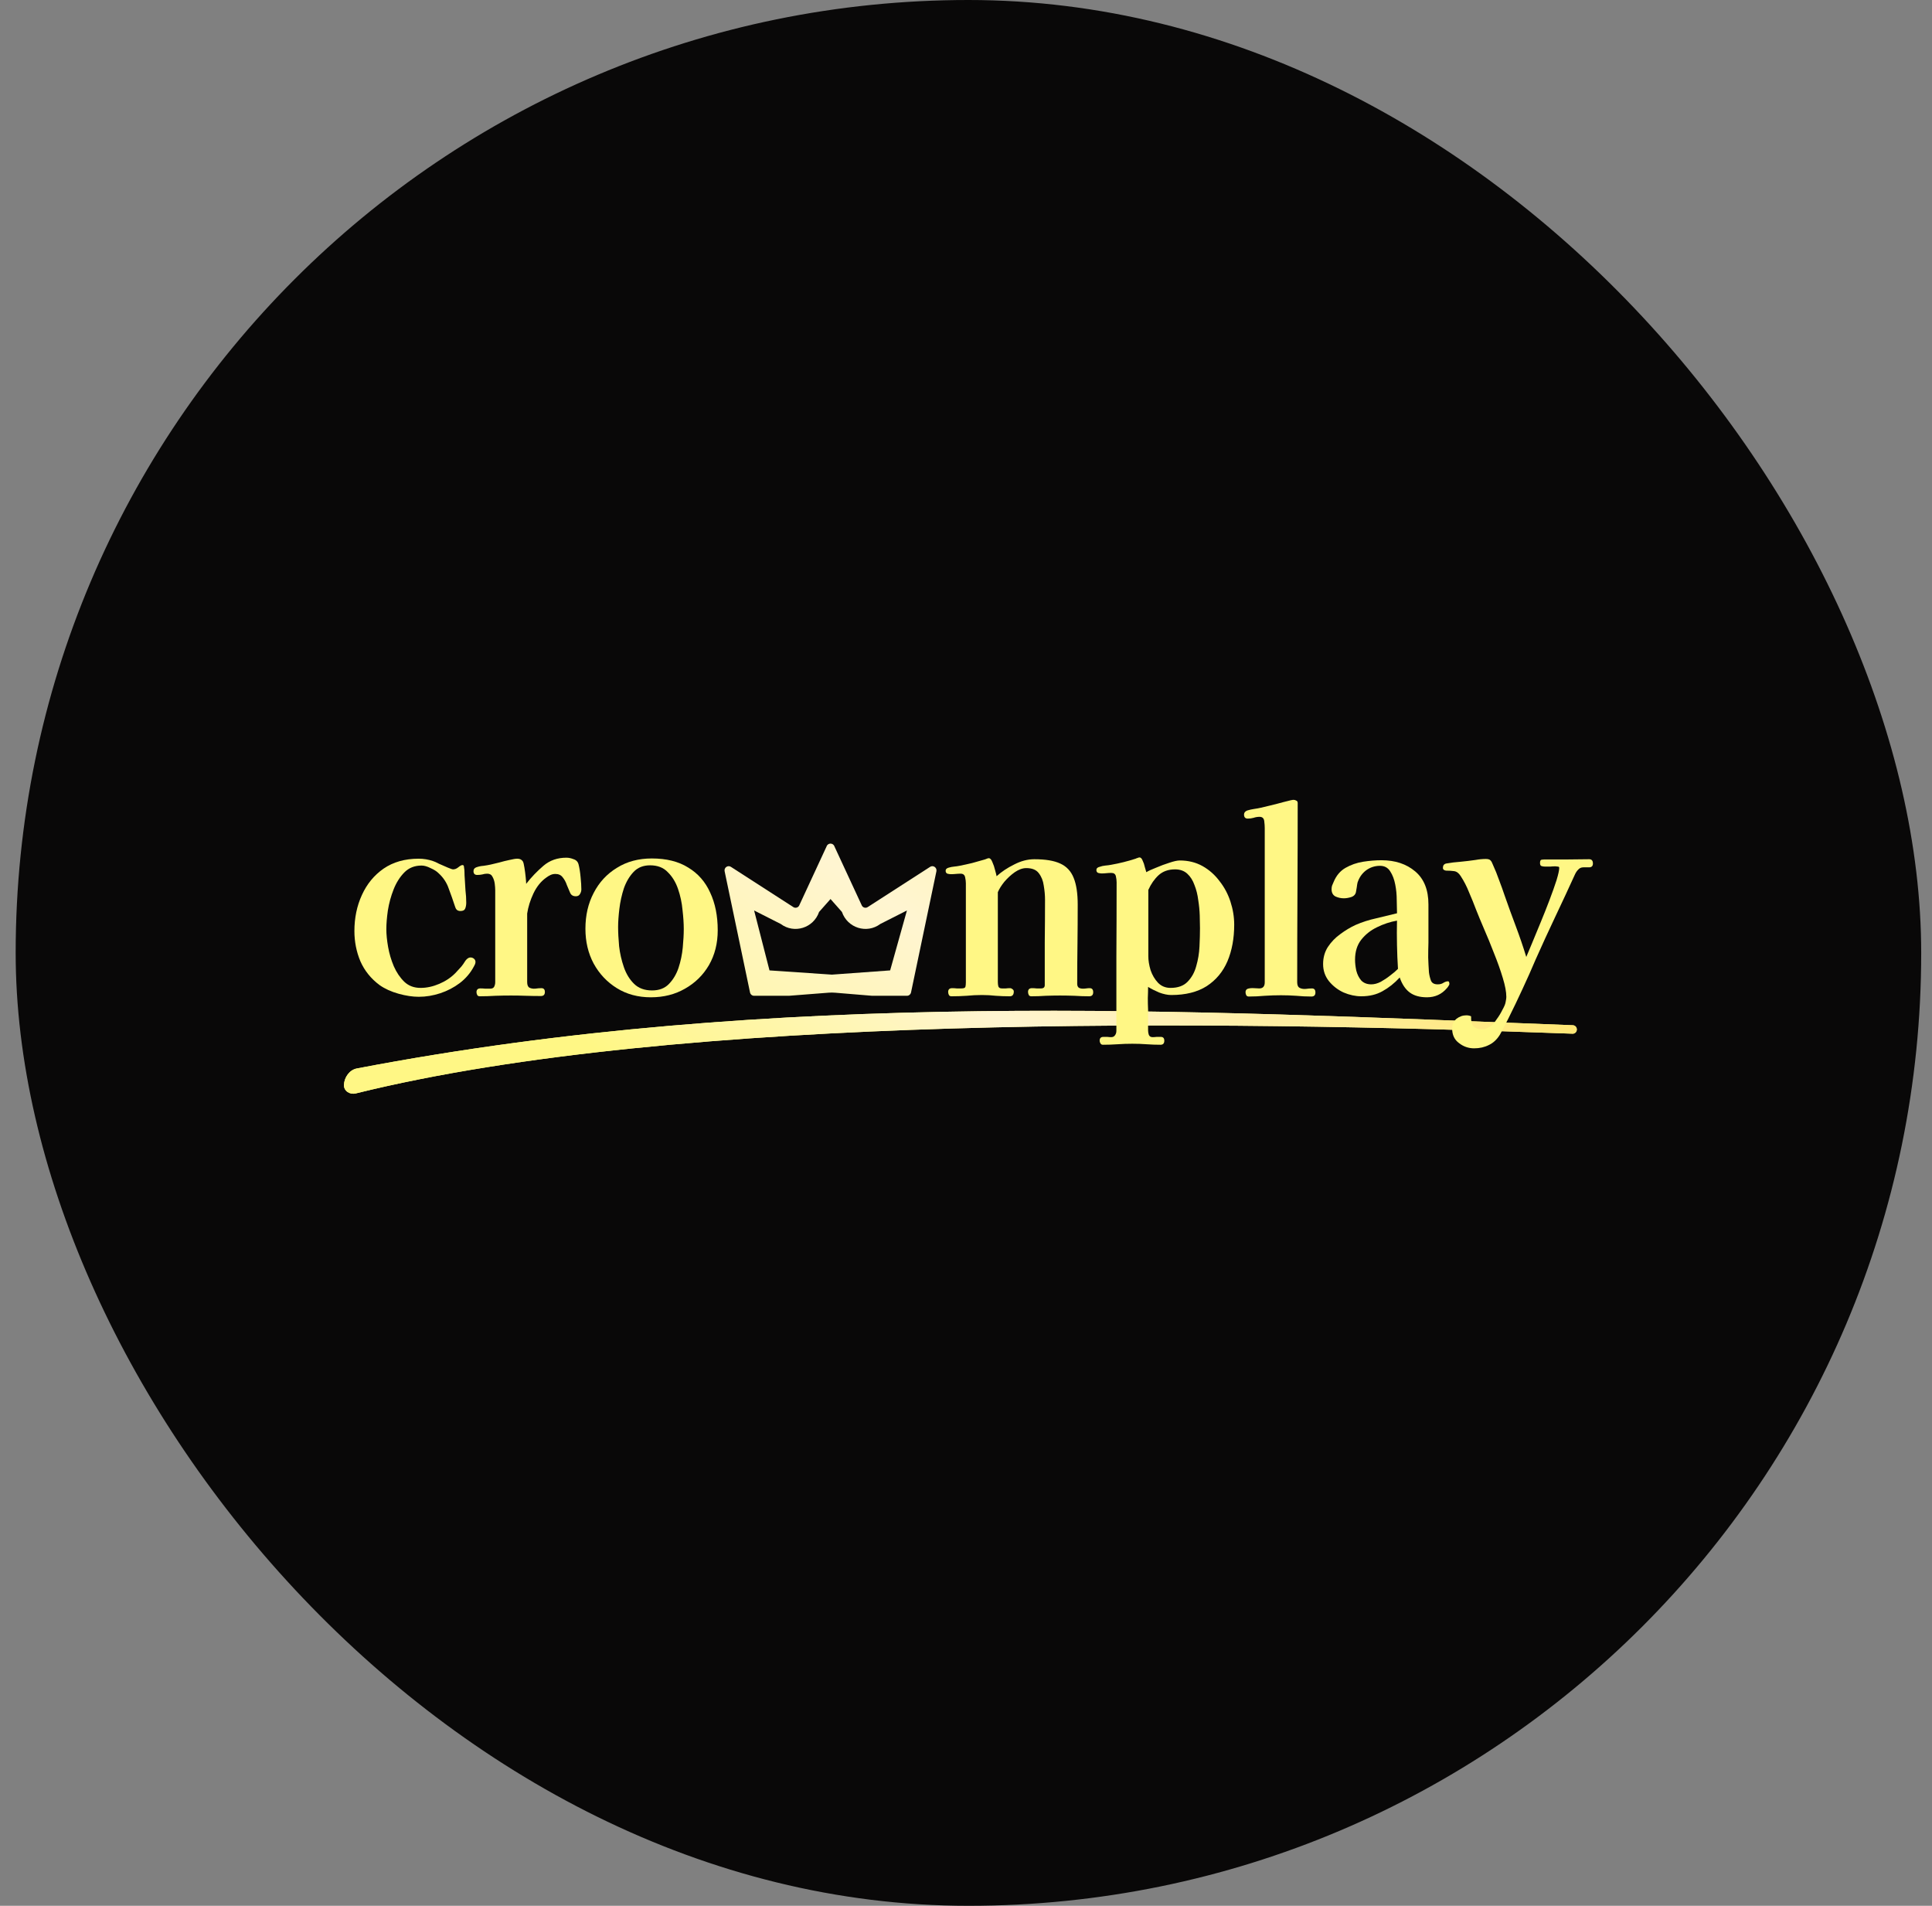 <svg width="73" height="72" viewBox="0 0 73 72" fill="none" xmlns="http://www.w3.org/2000/svg">
<rect x="0" y="0" width="73" height="72" fill="#808080" stroke="none"/>
<g clip-path="url(#clip0_1137_121531)">
<rect x="0.592" width="72" height="72" fill="#090808"/>
<rect width="62.923" height="15.731" transform="translate(5.13 28.134)" fill="#090808"/>
<path fill-rule="evenodd" clip-rule="evenodd" d="M32.795 34.263C32.71 34.327 32.589 34.289 32.554 34.188L31.529 31.977C31.48 31.835 31.282 31.835 31.232 31.977L30.207 34.188C30.173 34.289 30.051 34.327 29.966 34.263L27.627 32.755C27.51 32.668 27.349 32.773 27.38 32.917L28.339 37.493C28.354 37.567 28.418 37.62 28.492 37.62H29.809L31.309 37.503C31.392 37.496 31.475 37.497 31.557 37.504L32.953 37.62H34.269C34.343 37.62 34.407 37.567 34.423 37.493L35.382 32.917C35.412 32.773 35.251 32.668 35.135 32.755L32.795 34.263ZM34.268 34.397L33.262 34.907C32.751 35.289 32.022 35.06 31.812 34.452L31.381 33.965L30.949 34.452C30.74 35.06 30.01 35.289 29.5 34.907L28.494 34.397L29.075 36.661L31.433 36.821L33.634 36.661L34.268 34.397Z" fill="url(#paint0_linear_1137_121531)"/>
<path d="M13.441 41.309C25.689 38.277 45.971 38.551 59.418 39.052C59.505 39.056 59.576 38.987 59.579 38.898C59.582 38.81 59.515 38.736 59.428 38.733C44.932 38.179 29.36 37.33 13.48 40.367C13.207 40.419 13.009 40.699 12.996 40.982C12.985 41.216 13.217 41.364 13.441 41.309Z" fill="#FFF785"/>
<path d="M13.441 41.309C25.689 38.277 45.971 38.551 59.418 39.052C59.505 39.056 59.576 38.987 59.579 38.898C59.582 38.81 59.515 38.736 59.428 38.733C44.932 38.179 29.36 37.33 13.48 40.367C13.207 40.419 13.009 40.699 12.996 40.982C12.985 41.216 13.217 41.364 13.441 41.309Z" fill="url(#paint1_linear_1137_121531)"/>
<path d="M17.966 36.344C17.966 36.37 17.959 36.399 17.947 36.431C17.934 36.456 17.922 36.482 17.909 36.507C17.777 36.757 17.598 36.968 17.372 37.14C17.151 37.306 16.906 37.434 16.636 37.524C16.365 37.613 16.095 37.658 15.825 37.658C15.592 37.658 15.337 37.62 15.061 37.543C14.784 37.466 14.545 37.358 14.344 37.217C14.017 36.974 13.775 36.674 13.617 36.316C13.467 35.958 13.391 35.577 13.391 35.174C13.391 34.676 13.486 34.222 13.674 33.813C13.863 33.397 14.136 33.065 14.495 32.815C14.859 32.566 15.3 32.441 15.815 32.441C16.004 32.441 16.183 32.47 16.353 32.528C16.403 32.541 16.482 32.576 16.589 32.633C16.702 32.684 16.812 32.732 16.919 32.777C17.026 32.822 17.092 32.844 17.117 32.844C17.186 32.844 17.252 32.819 17.315 32.767C17.384 32.71 17.438 32.681 17.475 32.681C17.513 32.681 17.532 32.707 17.532 32.758C17.544 32.822 17.551 32.892 17.551 32.969C17.551 33.039 17.554 33.109 17.56 33.18C17.567 33.333 17.576 33.487 17.588 33.64C17.607 33.794 17.617 33.947 17.617 34.1C17.617 34.184 17.604 34.257 17.579 34.321C17.554 34.385 17.494 34.417 17.4 34.417C17.337 34.417 17.29 34.401 17.258 34.369C17.227 34.337 17.205 34.295 17.192 34.244C17.117 34.014 17.038 33.79 16.956 33.573C16.881 33.349 16.752 33.154 16.57 32.988C16.501 32.918 16.4 32.854 16.268 32.796C16.142 32.732 16.029 32.7 15.928 32.7C15.664 32.7 15.447 32.787 15.278 32.959C15.108 33.132 14.973 33.346 14.872 33.602C14.771 33.858 14.699 34.123 14.655 34.398C14.617 34.666 14.598 34.903 14.598 35.107C14.598 35.299 14.62 35.523 14.665 35.779C14.709 36.028 14.781 36.271 14.881 36.507C14.982 36.737 15.114 36.932 15.278 37.092C15.441 37.246 15.645 37.322 15.891 37.322C16.123 37.322 16.359 37.271 16.598 37.169C16.837 37.067 17.038 36.932 17.202 36.766C17.252 36.715 17.302 36.661 17.353 36.603C17.409 36.546 17.46 36.485 17.504 36.421C17.523 36.389 17.541 36.36 17.56 36.335C17.579 36.303 17.601 36.274 17.626 36.248C17.677 36.197 17.727 36.172 17.777 36.172C17.827 36.172 17.871 36.188 17.909 36.22C17.947 36.252 17.966 36.293 17.966 36.344Z" fill="#FFF785"/>
<path d="M21.966 33.602C21.966 33.666 21.947 33.726 21.909 33.784C21.878 33.835 21.827 33.86 21.758 33.86C21.651 33.86 21.579 33.816 21.541 33.726C21.503 33.643 21.463 33.547 21.419 33.438C21.381 33.323 21.327 33.224 21.258 33.141C21.195 33.058 21.104 33.017 20.985 33.017C20.922 33.017 20.862 33.029 20.805 33.055C20.749 33.081 20.695 33.112 20.645 33.151C20.444 33.291 20.28 33.493 20.155 33.755C20.035 34.011 19.957 34.263 19.919 34.513V34.503C19.919 34.739 19.919 34.976 19.919 35.212C19.919 35.449 19.919 35.686 19.919 35.922V37.102C19.919 37.21 19.947 37.281 20.004 37.313C20.067 37.345 20.139 37.357 20.221 37.351C20.309 37.338 20.387 37.332 20.456 37.332C20.544 37.332 20.588 37.38 20.588 37.476C20.588 37.578 20.538 37.629 20.438 37.629C20.249 37.629 20.06 37.626 19.872 37.62C19.683 37.613 19.494 37.61 19.306 37.61C19.111 37.61 18.916 37.613 18.721 37.62C18.526 37.632 18.328 37.639 18.127 37.639C18.083 37.639 18.051 37.623 18.032 37.591C18.014 37.552 18.004 37.517 18.004 37.485C18.004 37.389 18.054 37.341 18.155 37.341C18.218 37.341 18.278 37.345 18.334 37.351C18.397 37.351 18.46 37.351 18.523 37.351C18.598 37.351 18.649 37.325 18.674 37.274C18.699 37.223 18.712 37.166 18.712 37.102C18.712 36.648 18.712 36.191 18.712 35.73C18.712 35.27 18.712 34.813 18.712 34.359C18.712 34.238 18.712 34.116 18.712 33.995C18.712 33.873 18.712 33.752 18.712 33.63C18.712 33.56 18.705 33.477 18.693 33.381C18.68 33.285 18.652 33.199 18.608 33.122C18.57 33.045 18.504 33.007 18.41 33.007C18.347 33.007 18.284 33.017 18.221 33.036C18.164 33.048 18.102 33.055 18.032 33.055C17.938 33.055 17.891 33.007 17.891 32.911C17.891 32.841 17.925 32.793 17.995 32.767C18.083 32.735 18.174 32.716 18.268 32.71C18.363 32.697 18.454 32.681 18.542 32.662C18.623 32.643 18.73 32.617 18.862 32.585C18.994 32.547 19.123 32.515 19.249 32.489C19.381 32.457 19.482 32.441 19.551 32.441C19.645 32.441 19.714 32.476 19.758 32.547C19.777 32.579 19.796 32.655 19.815 32.777C19.834 32.892 19.85 33.01 19.862 33.132C19.875 33.253 19.881 33.339 19.881 33.391C20.076 33.141 20.293 32.914 20.532 32.71C20.771 32.505 21.06 32.403 21.4 32.403C21.488 32.403 21.579 32.422 21.673 32.46C21.774 32.492 21.837 32.559 21.862 32.662C21.893 32.783 21.919 32.94 21.937 33.132C21.956 33.317 21.966 33.474 21.966 33.602Z" fill="#FFF785"/>
<path d="M25.836 35.098C25.836 34.887 25.82 34.647 25.789 34.379C25.764 34.104 25.707 33.838 25.619 33.583C25.531 33.327 25.402 33.116 25.232 32.95C25.069 32.777 24.846 32.691 24.563 32.691C24.305 32.691 24.097 32.774 23.94 32.94C23.783 33.106 23.66 33.314 23.572 33.563C23.491 33.813 23.434 34.072 23.402 34.34C23.371 34.602 23.355 34.829 23.355 35.021C23.355 35.232 23.368 35.475 23.393 35.75C23.424 36.018 23.484 36.281 23.572 36.536C23.66 36.792 23.789 37.003 23.959 37.169C24.129 37.335 24.355 37.418 24.638 37.418C24.902 37.418 25.113 37.339 25.27 37.179C25.433 37.013 25.556 36.808 25.638 36.565C25.72 36.316 25.773 36.06 25.798 35.798C25.823 35.529 25.836 35.296 25.836 35.098ZM27.119 35.146C27.119 35.638 27.009 36.076 26.789 36.459C26.569 36.837 26.267 37.134 25.883 37.351C25.506 37.569 25.075 37.677 24.591 37.677C24.107 37.677 23.679 37.562 23.308 37.332C22.937 37.102 22.645 36.792 22.431 36.402C22.223 36.012 22.12 35.574 22.12 35.088C22.12 34.583 22.223 34.132 22.431 33.736C22.638 33.333 22.931 33.017 23.308 32.787C23.685 32.55 24.126 32.432 24.629 32.432C25.182 32.432 25.641 32.547 26.006 32.777C26.377 33.001 26.653 33.317 26.836 33.727C27.024 34.129 27.119 34.602 27.119 35.146Z" fill="#FFF785"/>
<path d="M41.306 37.486C41.306 37.588 41.256 37.639 41.155 37.639C40.973 37.639 40.787 37.633 40.599 37.62C40.416 37.614 40.234 37.61 40.051 37.61C39.875 37.61 39.696 37.614 39.514 37.62C39.331 37.633 39.149 37.639 38.967 37.639C38.923 37.639 38.891 37.623 38.872 37.591C38.854 37.553 38.844 37.514 38.844 37.476C38.844 37.38 38.894 37.332 38.995 37.332C39.052 37.332 39.108 37.335 39.165 37.342C39.221 37.342 39.278 37.342 39.335 37.342C39.429 37.342 39.476 37.3 39.476 37.217C39.476 36.68 39.476 36.143 39.476 35.606C39.482 35.069 39.486 34.532 39.486 33.995C39.486 33.822 39.47 33.643 39.438 33.458C39.413 33.273 39.35 33.116 39.25 32.988C39.155 32.86 38.998 32.796 38.778 32.796C38.64 32.796 38.495 32.847 38.344 32.95C38.2 33.052 38.068 33.173 37.948 33.314C37.835 33.455 37.753 33.586 37.703 33.707V37.102C37.703 37.16 37.709 37.214 37.722 37.265C37.741 37.316 37.785 37.342 37.854 37.342C37.904 37.342 37.954 37.342 38.005 37.342C38.061 37.335 38.115 37.332 38.165 37.332C38.196 37.332 38.228 37.345 38.259 37.371C38.291 37.396 38.306 37.425 38.306 37.457C38.306 37.578 38.256 37.639 38.156 37.639C37.98 37.639 37.803 37.633 37.627 37.62C37.458 37.601 37.282 37.591 37.099 37.591C36.91 37.591 36.719 37.601 36.524 37.62C36.335 37.633 36.143 37.639 35.948 37.639C35.904 37.639 35.873 37.623 35.854 37.591C35.835 37.553 35.826 37.514 35.826 37.476C35.826 37.38 35.876 37.332 35.977 37.332C36.033 37.332 36.09 37.335 36.147 37.342C36.203 37.342 36.263 37.342 36.326 37.342C36.414 37.342 36.464 37.323 36.477 37.284C36.489 37.246 36.495 37.185 36.495 37.102V35.712C36.495 35.322 36.495 34.932 36.495 34.542C36.495 34.152 36.495 33.762 36.495 33.372C36.495 33.301 36.486 33.225 36.467 33.142C36.448 33.052 36.392 33.007 36.297 33.007C36.234 33.007 36.172 33.011 36.109 33.017C36.052 33.023 35.992 33.026 35.929 33.026C35.892 33.026 35.848 33.02 35.797 33.007C35.754 32.988 35.731 32.953 35.731 32.902C35.731 32.864 35.744 32.835 35.769 32.816C35.794 32.796 35.823 32.784 35.854 32.777C35.917 32.758 35.983 32.745 36.052 32.739C36.121 32.732 36.187 32.723 36.25 32.71C36.414 32.678 36.574 32.643 36.731 32.605C36.895 32.56 37.055 32.515 37.212 32.47C37.237 32.458 37.263 32.448 37.288 32.441C37.313 32.429 37.338 32.422 37.363 32.422C37.413 32.422 37.458 32.47 37.495 32.566C37.539 32.662 37.574 32.764 37.599 32.873C37.63 32.982 37.649 33.059 37.656 33.103C37.838 32.937 38.058 32.79 38.316 32.662C38.574 32.528 38.828 32.461 39.08 32.461C39.501 32.461 39.828 32.515 40.061 32.624C40.3 32.732 40.47 32.915 40.57 33.17C40.671 33.42 40.721 33.755 40.721 34.177C40.721 34.676 40.718 35.175 40.712 35.673C40.705 36.172 40.702 36.67 40.702 37.169C40.702 37.233 40.721 37.281 40.759 37.313C40.803 37.339 40.856 37.351 40.919 37.351C40.963 37.351 41.004 37.348 41.042 37.342C41.086 37.335 41.13 37.332 41.174 37.332C41.262 37.332 41.306 37.383 41.306 37.486Z" fill="#FFF785"/>
<path d="M45.341 35.069C45.341 34.934 45.338 34.775 45.332 34.589C45.326 34.398 45.307 34.203 45.275 34.004C45.25 33.8 45.203 33.611 45.134 33.439C45.071 33.26 44.98 33.116 44.86 33.007C44.741 32.898 44.587 32.844 44.398 32.844C44.147 32.844 43.939 32.917 43.776 33.065C43.618 33.212 43.489 33.397 43.389 33.621V36.124C43.389 36.283 43.417 36.459 43.474 36.651C43.537 36.836 43.631 36.996 43.757 37.13C43.883 37.258 44.04 37.322 44.228 37.322C44.505 37.322 44.719 37.246 44.87 37.092C45.027 36.932 45.137 36.734 45.2 36.498C45.269 36.261 45.31 36.015 45.322 35.759C45.335 35.497 45.341 35.267 45.341 35.069ZM46.634 34.934C46.634 35.452 46.549 35.913 46.379 36.315C46.209 36.712 45.948 37.025 45.596 37.255C45.244 37.479 44.797 37.591 44.257 37.591C44.118 37.591 43.964 37.559 43.794 37.495C43.631 37.425 43.493 37.354 43.38 37.284C43.38 37.425 43.376 37.565 43.37 37.706C43.37 37.853 43.373 38 43.38 38.147V38.924C43.38 38.981 43.389 39.039 43.408 39.096C43.433 39.154 43.48 39.183 43.549 39.183C43.6 39.183 43.65 39.179 43.7 39.173C43.757 39.173 43.81 39.173 43.861 39.173C43.949 39.173 43.993 39.221 43.993 39.317C43.993 39.419 43.945 39.47 43.851 39.47C43.675 39.47 43.499 39.464 43.323 39.451C43.147 39.438 42.968 39.432 42.785 39.432C42.603 39.432 42.417 39.438 42.229 39.451C42.04 39.464 41.855 39.47 41.672 39.47C41.628 39.47 41.597 39.451 41.578 39.413C41.559 39.381 41.55 39.349 41.55 39.317C41.55 39.221 41.597 39.173 41.691 39.173C41.741 39.173 41.792 39.173 41.842 39.173C41.892 39.179 41.94 39.183 41.983 39.183C42.053 39.183 42.103 39.157 42.134 39.106C42.166 39.061 42.182 39.007 42.182 38.943C42.182 38.01 42.182 37.076 42.182 36.143C42.188 35.203 42.191 34.266 42.191 33.333C42.191 33.263 42.182 33.186 42.163 33.103C42.144 33.02 42.087 32.978 41.993 32.978C41.93 32.978 41.867 32.981 41.804 32.988C41.748 32.994 41.688 32.998 41.625 32.998C41.587 32.998 41.543 32.991 41.493 32.978C41.449 32.959 41.427 32.924 41.427 32.873C41.427 32.834 41.44 32.806 41.465 32.786C41.49 32.767 41.518 32.755 41.55 32.748C41.619 32.723 41.691 32.707 41.767 32.7C41.842 32.694 41.914 32.684 41.983 32.671C42.304 32.614 42.612 32.537 42.908 32.441C42.933 32.428 42.958 32.419 42.983 32.413C43.008 32.4 43.034 32.393 43.059 32.393C43.103 32.393 43.141 32.432 43.172 32.508C43.21 32.585 43.238 32.668 43.257 32.758C43.282 32.847 43.301 32.911 43.313 32.95C43.401 32.898 43.527 32.841 43.691 32.777C43.854 32.707 44.018 32.646 44.181 32.595C44.351 32.537 44.483 32.508 44.577 32.508C44.898 32.508 45.184 32.579 45.436 32.719C45.687 32.86 45.901 33.049 46.077 33.285C46.26 33.515 46.398 33.774 46.492 34.062C46.586 34.35 46.634 34.641 46.634 34.934Z" fill="#FFF785"/>
<path d="M49.703 37.495C49.703 37.597 49.653 37.648 49.552 37.648C49.357 37.648 49.165 37.639 48.977 37.62C48.788 37.607 48.596 37.6 48.401 37.6C48.2 37.6 47.996 37.607 47.788 37.62C47.587 37.639 47.386 37.648 47.185 37.648C47.141 37.648 47.109 37.632 47.09 37.6C47.071 37.562 47.062 37.524 47.062 37.485C47.062 37.415 47.093 37.37 47.156 37.351C47.225 37.332 47.301 37.326 47.383 37.332C47.471 37.338 47.537 37.342 47.581 37.342C47.719 37.342 47.788 37.265 47.788 37.111V36.335C47.788 35.491 47.788 34.65 47.788 33.813C47.788 32.969 47.788 32.125 47.788 31.281C47.788 31.211 47.782 31.124 47.769 31.022C47.757 30.913 47.697 30.859 47.59 30.859C47.515 30.859 47.439 30.872 47.364 30.897C47.295 30.917 47.222 30.926 47.147 30.926C47.053 30.926 47.005 30.875 47.005 30.773C47.005 30.702 47.046 30.651 47.128 30.619C47.21 30.594 47.295 30.575 47.383 30.562C47.477 30.549 47.565 30.533 47.647 30.514C47.835 30.469 48.021 30.424 48.203 30.38C48.392 30.328 48.577 30.28 48.76 30.236C48.779 30.229 48.797 30.226 48.816 30.226C48.835 30.22 48.854 30.217 48.873 30.217C48.911 30.217 48.945 30.226 48.977 30.245C49.014 30.258 49.033 30.29 49.033 30.341C49.033 31.466 49.03 32.595 49.024 33.726C49.018 34.858 49.014 35.986 49.014 37.111C49.014 37.22 49.046 37.29 49.109 37.322C49.172 37.354 49.247 37.367 49.335 37.361C49.423 37.348 49.502 37.342 49.571 37.342C49.659 37.342 49.703 37.393 49.703 37.495Z" fill="#FFF785"/>
<path d="M52.822 36.603C52.803 36.303 52.791 36.002 52.785 35.702C52.778 35.395 52.778 35.088 52.785 34.781C52.527 34.826 52.275 34.909 52.03 35.03C51.791 35.145 51.593 35.302 51.436 35.5C51.279 35.699 51.2 35.951 51.2 36.258C51.2 36.386 51.216 36.523 51.247 36.67C51.285 36.817 51.348 36.942 51.436 37.044C51.53 37.14 51.656 37.188 51.813 37.188C51.926 37.188 52.046 37.156 52.172 37.092C52.297 37.022 52.417 36.942 52.53 36.852C52.649 36.763 52.747 36.68 52.822 36.603ZM54.766 37.169C54.766 37.194 54.753 37.223 54.728 37.255C54.709 37.287 54.69 37.313 54.671 37.332C54.476 37.562 54.225 37.677 53.916 37.677C53.646 37.677 53.429 37.616 53.266 37.495C53.102 37.373 52.976 37.185 52.888 36.929C52.687 37.147 52.47 37.319 52.237 37.447C52.011 37.575 51.744 37.639 51.436 37.639C51.216 37.639 50.992 37.591 50.766 37.495C50.546 37.393 50.361 37.249 50.21 37.063C50.065 36.878 49.993 36.664 49.993 36.421C49.993 36.178 50.053 35.964 50.172 35.778C50.298 35.587 50.455 35.424 50.644 35.289C50.832 35.149 51.024 35.034 51.219 34.944C51.47 34.835 51.728 34.752 51.992 34.695C52.256 34.631 52.521 34.567 52.785 34.503V34.465C52.785 34.35 52.782 34.196 52.775 34.004C52.775 33.806 52.757 33.611 52.719 33.419C52.681 33.221 52.618 33.055 52.53 32.921C52.442 32.78 52.313 32.71 52.143 32.71C51.948 32.71 51.773 32.767 51.615 32.882C51.464 32.998 51.357 33.151 51.294 33.343C51.282 33.4 51.272 33.458 51.266 33.515C51.26 33.566 51.25 33.621 51.238 33.678C51.225 33.781 51.166 33.851 51.059 33.889C50.958 33.921 50.864 33.937 50.776 33.937C50.669 33.937 50.565 33.915 50.464 33.87C50.364 33.819 50.313 33.726 50.313 33.592C50.313 33.541 50.32 33.496 50.332 33.458C50.351 33.413 50.37 33.368 50.389 33.324C50.489 33.081 50.64 32.901 50.842 32.786C51.043 32.671 51.263 32.595 51.502 32.556C51.747 32.518 51.98 32.499 52.2 32.499C52.715 32.499 53.14 32.639 53.473 32.921C53.806 33.202 53.973 33.618 53.973 34.167V35.615C53.967 35.794 53.964 35.98 53.964 36.172C53.97 36.357 53.979 36.542 53.992 36.728C54.004 36.836 54.03 36.942 54.067 37.044C54.105 37.14 54.19 37.188 54.322 37.188C54.41 37.188 54.482 37.169 54.539 37.13C54.602 37.092 54.659 37.073 54.709 37.073C54.734 37.073 54.75 37.086 54.756 37.111C54.762 37.137 54.766 37.156 54.766 37.169Z" fill="#FFF785"/>
<path d="M60.188 32.623C60.188 32.713 60.145 32.761 60.057 32.767C59.968 32.767 59.893 32.767 59.83 32.767C59.748 32.767 59.682 32.796 59.632 32.854C59.581 32.905 59.541 32.966 59.509 33.036C59.264 33.573 59.016 34.107 58.764 34.637C58.513 35.168 58.267 35.702 58.028 36.239C57.871 36.61 57.705 36.984 57.529 37.361C57.359 37.732 57.182 38.099 57 38.464C56.95 38.566 56.897 38.668 56.84 38.77C56.79 38.879 56.733 38.988 56.67 39.096C56.557 39.276 56.419 39.403 56.255 39.48C56.092 39.563 55.906 39.605 55.699 39.605C55.485 39.605 55.293 39.538 55.123 39.403C54.953 39.276 54.869 39.093 54.869 38.857C54.869 38.71 54.922 38.588 55.029 38.492C55.142 38.403 55.268 38.358 55.406 38.358C55.476 38.358 55.535 38.371 55.585 38.396C55.579 38.575 55.608 38.7 55.67 38.77C55.733 38.847 55.853 38.886 56.029 38.886C56.086 38.886 56.142 38.87 56.198 38.837C56.255 38.812 56.306 38.783 56.35 38.751C56.406 38.706 56.472 38.627 56.548 38.511C56.629 38.403 56.702 38.285 56.765 38.157C56.834 38.035 56.875 37.939 56.887 37.869C56.893 37.837 56.9 37.802 56.906 37.764C56.912 37.725 56.916 37.69 56.916 37.658C56.916 37.473 56.871 37.236 56.783 36.948C56.695 36.654 56.585 36.344 56.453 36.018C56.327 35.692 56.202 35.385 56.076 35.098C55.95 34.803 55.849 34.561 55.774 34.369C55.692 34.151 55.604 33.934 55.51 33.717C55.422 33.493 55.315 33.285 55.189 33.093C55.12 32.985 55.038 32.924 54.944 32.911C54.856 32.898 54.755 32.892 54.642 32.892C54.617 32.892 54.589 32.882 54.557 32.863C54.532 32.844 54.52 32.819 54.52 32.787C54.52 32.697 54.56 32.643 54.642 32.623C54.818 32.592 55.001 32.569 55.189 32.556C55.384 32.537 55.57 32.515 55.746 32.489C55.815 32.477 55.881 32.467 55.944 32.461C56.013 32.454 56.079 32.451 56.142 32.451C56.23 32.451 56.29 32.47 56.321 32.508C56.352 32.54 56.381 32.592 56.406 32.662C56.494 32.854 56.573 33.049 56.642 33.247C56.718 33.445 56.79 33.646 56.859 33.851C56.991 34.228 57.129 34.609 57.274 34.992C57.418 35.376 57.551 35.763 57.67 36.153C57.721 36.037 57.793 35.865 57.887 35.635C57.987 35.398 58.094 35.139 58.208 34.858C58.327 34.57 58.441 34.286 58.547 34.004C58.654 33.723 58.742 33.474 58.812 33.257C58.88 33.033 58.915 32.876 58.915 32.787C58.915 32.755 58.896 32.739 58.858 32.739C58.821 32.732 58.793 32.729 58.774 32.729C58.711 32.729 58.645 32.732 58.576 32.739C58.513 32.739 58.447 32.739 58.377 32.739C58.327 32.739 58.283 32.732 58.245 32.719C58.208 32.707 58.189 32.668 58.189 32.604C58.189 32.528 58.208 32.486 58.245 32.48C58.29 32.473 58.336 32.47 58.387 32.47C58.663 32.47 58.94 32.47 59.217 32.47C59.5 32.464 59.777 32.461 60.047 32.461C60.141 32.461 60.188 32.515 60.188 32.623Z" fill="#FFF785"/>
</g>
<defs>
<linearGradient id="paint0_linear_1137_121531" x1="59.749" y1="34.53" x2="43.365" y2="58.565" gradientUnits="userSpaceOnUse">
<stop stop-color="#FFF785"/>
<stop offset="0.494" stop-color="#FFF5D1"/>
<stop offset="1" stop-color="#FFF785"/>
</linearGradient>
<linearGradient id="paint1_linear_1137_121531" x1="59.749" y1="34.53" x2="44.6" y2="55.566" gradientUnits="userSpaceOnUse">
<stop stop-color="#FFE35A"/>
<stop offset="0.621" stop-color="#FFF5D1"/>
<stop offset="1" stop-color="#FFF785"/>
</linearGradient>
<clipPath id="clip0_1137_121531">
<rect x="0.592" width="72" height="72" rx="36" fill="white"/>
</clipPath>
</defs>
</svg>

